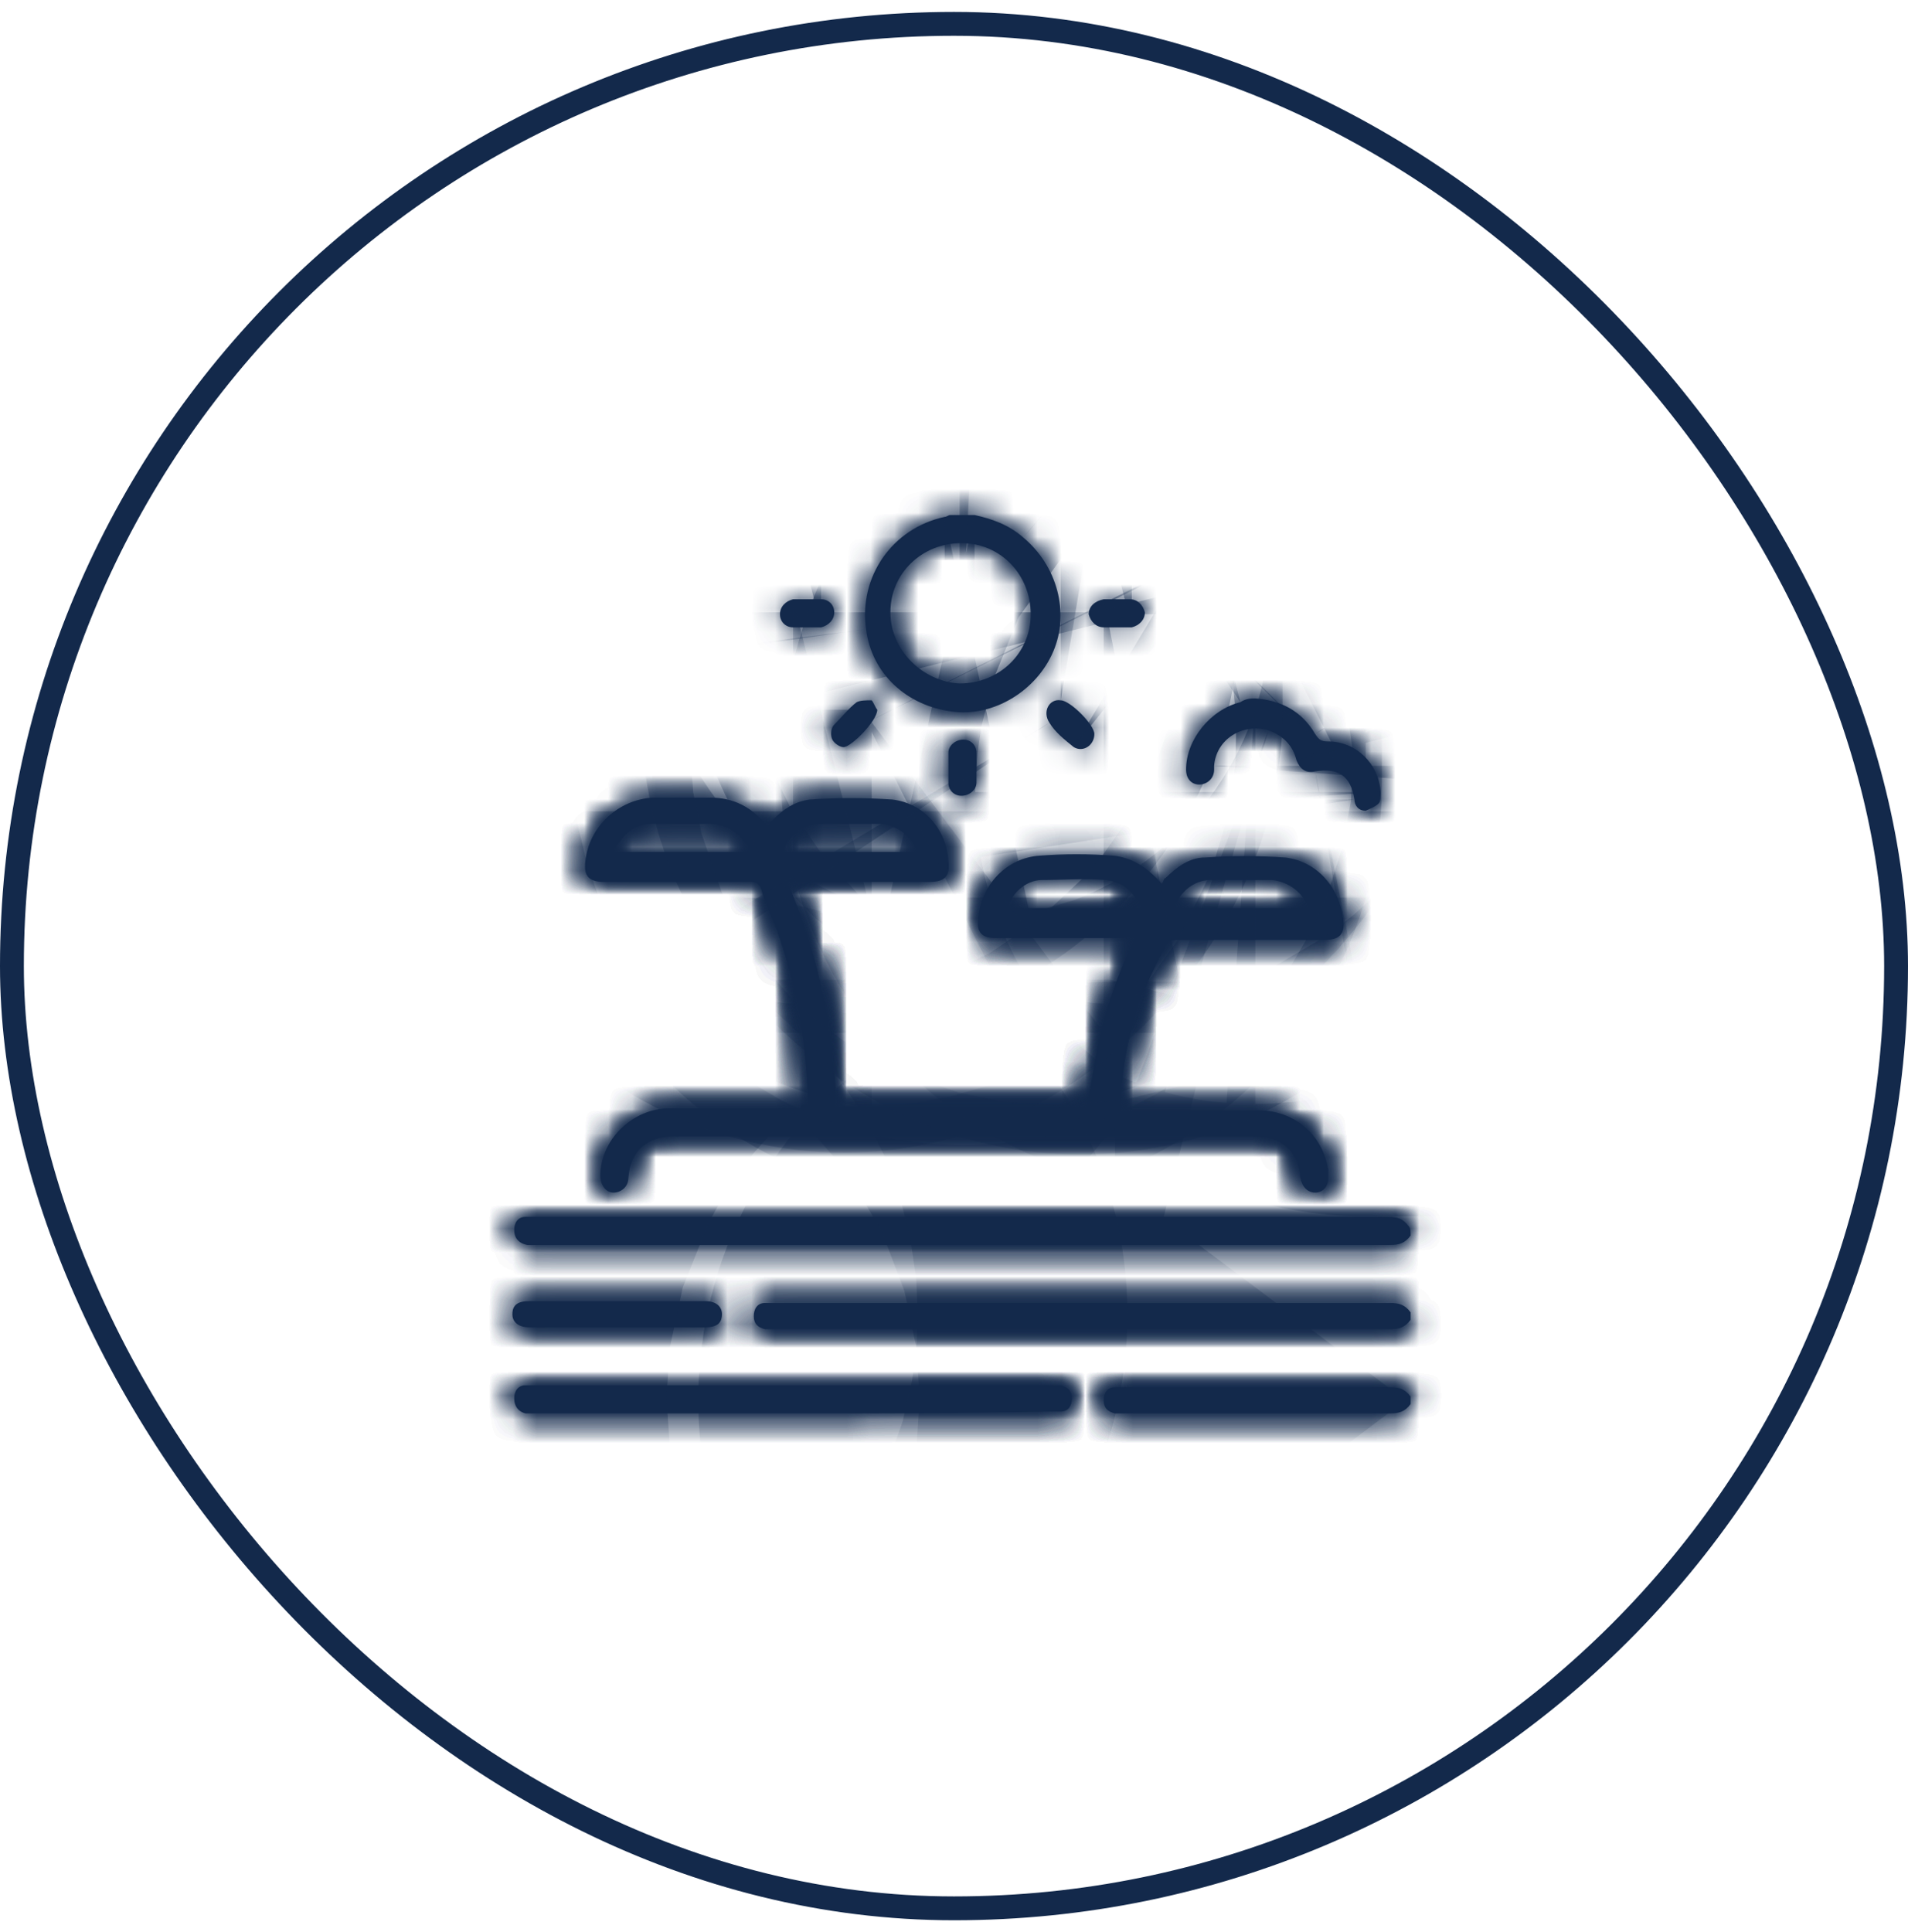 <svg width="80" height="81" viewBox="0 0 80 81" fill="none" xmlns="http://www.w3.org/2000/svg">
<rect x="0.5" y="1" width="79" height="79" rx="39.5" stroke="#13294B"/>
<mask id="path-2-inside-1_1921_1352" fill="white">
<path d="M59.145 51.798C58.909 52.112 58.674 52.191 58.282 52.191C46.355 52.191 34.351 52.191 22.425 52.191C22.346 52.191 22.189 52.191 22.111 52.191C21.718 52.112 21.562 51.877 21.562 51.563C21.562 51.249 21.718 51.014 22.032 51.014C22.111 51.014 22.268 51.014 22.346 51.014C34.272 51.014 46.277 51.014 58.203 51.014C58.595 51.014 58.831 51.092 59.066 51.406C59.145 51.485 59.145 51.642 59.145 51.798Z"/>
<path d="M59.145 55.329C58.91 55.643 58.675 55.722 58.282 55.722C49.651 55.722 41.021 55.722 32.39 55.722C32.311 55.722 32.154 55.722 32.076 55.722C31.762 55.643 31.605 55.486 31.605 55.172C31.605 54.859 31.762 54.623 32.076 54.623C32.154 54.623 32.311 54.623 32.39 54.623C41.021 54.623 49.651 54.623 58.282 54.623C58.675 54.623 58.91 54.702 59.145 55.016C59.145 55.016 59.145 55.172 59.145 55.329Z"/>
<path d="M40.864 21.591C41.57 21.748 42.276 21.983 42.904 22.532C44.316 23.709 44.865 25.671 44.159 27.319C43.453 28.966 41.648 30.065 39.922 29.829C38.039 29.594 36.548 28.26 36.313 26.377C35.999 24.18 37.411 22.14 39.608 21.669C39.687 21.669 39.765 21.591 39.844 21.591C40.157 21.591 40.471 21.591 40.864 21.591ZM43.217 25.749C43.217 24.102 41.962 22.768 40.314 22.768C38.667 22.768 37.333 24.023 37.333 25.671C37.333 27.24 38.667 28.574 40.236 28.652C41.884 28.652 43.217 27.397 43.217 25.749Z"/>
<path d="M59.145 58.86C58.909 59.174 58.674 59.252 58.282 59.252C54.515 59.252 50.828 59.252 47.062 59.252C46.983 59.252 46.826 59.252 46.748 59.252C46.434 59.174 46.277 59.017 46.277 58.703C46.277 58.389 46.434 58.154 46.748 58.154C46.826 58.154 46.983 58.154 47.062 58.154C50.828 58.154 54.515 58.154 58.282 58.154C58.674 58.154 58.909 58.232 59.145 58.546C59.145 58.546 59.145 58.703 59.145 58.86Z"/>
<path d="M33.881 46.306C33.802 43.717 33.41 41.285 32.547 38.931C32.311 38.382 32.076 37.832 31.919 37.283C31.841 37.048 31.684 36.969 31.448 36.969C29.408 36.969 27.368 36.969 25.328 36.969C24.701 36.969 24.465 36.734 24.544 36.106C24.701 34.615 25.956 33.517 27.368 33.439C28.153 33.439 29.016 33.439 29.801 33.439C30.742 33.439 31.527 33.831 32.154 34.615C32.233 34.537 32.311 34.459 32.39 34.38C32.861 33.909 33.331 33.596 33.959 33.517C35.136 33.439 36.234 33.439 37.411 33.517C38.745 33.674 39.687 34.772 39.765 36.106C39.844 36.734 39.608 36.969 38.981 36.969C37.176 36.969 35.293 36.969 33.488 36.969C33.331 36.969 33.253 36.969 33.018 36.969C34.273 39.951 34.979 43.089 35.058 46.385C38.588 46.385 42.119 46.385 45.571 46.385C45.807 45.208 45.964 43.952 46.278 42.776C46.591 41.599 47.062 40.5 47.533 39.323C46.513 39.323 45.493 39.323 44.395 39.323C43.531 39.323 42.668 39.323 41.727 39.323C41.178 39.323 40.942 39.088 41.021 38.539C41.099 37.126 42.198 35.949 43.61 35.871C44.63 35.792 45.65 35.792 46.67 35.871C47.455 35.949 48.082 36.342 48.71 37.048C48.788 36.969 48.788 36.812 48.867 36.812C49.338 36.342 49.887 35.949 50.514 35.949C51.613 35.871 52.79 35.871 53.888 35.949C55.222 36.106 56.164 37.205 56.321 38.539C56.399 39.166 56.164 39.402 55.536 39.402C53.496 39.402 51.378 39.402 49.338 39.402C49.102 39.402 48.945 39.48 48.867 39.715C47.69 41.755 47.062 43.952 46.984 46.306C46.984 46.385 46.984 46.385 46.984 46.542C47.141 46.542 47.298 46.542 47.376 46.542C49.181 46.542 50.985 46.542 52.711 46.542C54.281 46.542 55.458 47.562 55.693 49.052C55.693 49.131 55.693 49.288 55.693 49.366C55.693 49.759 55.458 49.994 55.144 49.994C54.83 49.994 54.594 49.759 54.516 49.366C54.438 48.268 53.731 47.64 52.633 47.64C44.473 47.64 36.391 47.64 28.231 47.64C27.133 47.64 26.427 48.268 26.348 49.366C26.348 49.759 26.035 49.994 25.721 49.994C25.407 49.994 25.171 49.68 25.171 49.288C25.171 47.797 26.505 46.463 28.075 46.463C29.879 46.463 31.684 46.463 33.567 46.463C33.567 46.306 33.645 46.306 33.881 46.306ZM31.448 35.714C31.134 35.008 30.585 34.615 29.879 34.537C29.016 34.537 28.153 34.537 27.29 34.537C26.741 34.537 26.27 34.851 25.956 35.322C25.878 35.4 25.799 35.557 25.721 35.714C27.682 35.714 29.487 35.714 31.448 35.714ZM38.431 35.714C38.275 35.086 37.647 34.615 36.941 34.537C36.078 34.537 35.215 34.537 34.351 34.537C33.645 34.537 33.018 35.086 32.861 35.714C34.665 35.714 36.548 35.714 38.431 35.714ZM47.847 38.068C47.533 37.362 47.062 36.969 46.356 36.891C45.493 36.812 44.551 36.891 43.688 36.891C42.982 36.891 42.355 37.519 42.276 38.068C44.081 38.068 45.964 38.068 47.847 38.068ZM54.83 38.068C54.673 37.44 54.045 36.969 53.339 36.891C52.476 36.891 51.613 36.891 50.75 36.891C50.044 36.891 49.416 37.44 49.259 38.068C51.142 38.068 52.947 38.068 54.83 38.068Z"/>
<path d="M33.252 59.252C29.643 59.252 26.034 59.252 22.425 59.252C22.268 59.252 22.189 59.252 22.032 59.252C21.718 59.174 21.562 58.938 21.562 58.625C21.562 58.311 21.718 58.075 22.032 58.075C22.111 58.075 22.268 58.075 22.346 58.075C29.643 58.075 36.862 58.075 44.158 58.075C44.237 58.075 44.394 58.075 44.472 58.075C44.786 58.154 44.943 58.311 44.943 58.625C44.943 58.938 44.786 59.174 44.472 59.174C44.315 59.174 44.237 59.174 44.08 59.174C40.471 59.252 36.862 59.252 33.252 59.252Z"/>
<path d="M52.633 29.28C53.731 29.358 54.594 29.829 55.143 30.771C55.3 31.006 55.379 31.084 55.693 31.084C56.87 31.084 57.811 32.026 57.889 33.203C57.889 33.36 57.889 33.595 57.811 33.674C57.654 33.831 57.419 33.909 57.262 33.988C56.948 33.988 56.791 33.752 56.791 33.517C56.634 32.497 56.085 32.183 55.143 32.34C54.751 32.418 54.516 32.261 54.359 31.869C54.202 31.241 53.81 30.849 53.182 30.614C52.083 30.3 50.985 31.006 50.907 32.105C50.907 32.183 50.907 32.183 50.907 32.261C50.907 32.654 50.593 32.889 50.279 32.889C49.965 32.889 49.73 32.654 49.73 32.261C49.73 31.006 50.75 29.751 52.005 29.437C52.24 29.28 52.476 29.28 52.633 29.28Z"/>
<path d="M25.956 54.545C27.133 54.545 28.388 54.545 29.565 54.545C30.036 54.545 30.271 54.78 30.271 55.094C30.271 55.486 30.036 55.643 29.565 55.643C27.133 55.643 24.7 55.643 22.19 55.643C21.719 55.643 21.483 55.408 21.483 55.094C21.483 54.702 21.719 54.545 22.19 54.545C23.523 54.545 24.7 54.545 25.956 54.545Z"/>
<path d="M33.88 25.122C34.037 25.122 34.273 25.122 34.429 25.122C34.743 25.122 34.979 25.357 34.979 25.671C34.979 25.985 34.743 26.22 34.429 26.299C34.037 26.299 33.645 26.299 33.252 26.299C32.939 26.299 32.703 26.063 32.703 25.749C32.703 25.435 32.939 25.2 33.252 25.122C33.488 25.122 33.645 25.122 33.88 25.122Z"/>
<path d="M46.826 25.122C46.983 25.122 47.219 25.122 47.376 25.122C47.689 25.122 47.925 25.357 48.003 25.671C48.003 25.985 47.768 26.22 47.454 26.299C47.062 26.299 46.669 26.299 46.277 26.299C45.963 26.299 45.728 26.063 45.649 25.749C45.649 25.435 45.885 25.2 46.277 25.122C46.434 25.122 46.591 25.122 46.826 25.122Z"/>
<path d="M39.765 32.183C39.765 31.948 39.765 31.791 39.765 31.555C39.765 31.242 40.079 31.006 40.392 31.006C40.706 31.006 40.942 31.242 40.942 31.555C40.942 31.948 40.942 32.419 40.942 32.811C40.942 33.125 40.628 33.36 40.314 33.36C40 33.36 39.765 33.125 39.765 32.811V32.732C39.765 32.575 39.765 32.34 39.765 32.183Z"/>
<path d="M36.783 29.751C36.783 30.221 35.685 31.32 35.371 31.32C35.214 31.32 34.979 31.163 34.9 31.006C34.822 30.849 34.822 30.535 34.979 30.378C35.292 30.065 35.606 29.672 35.92 29.437C36.077 29.358 36.312 29.358 36.548 29.358C36.626 29.437 36.705 29.672 36.783 29.751Z"/>
<path d="M44.473 29.359C44.865 29.359 45.885 30.379 45.885 30.771C45.885 31.242 45.414 31.556 45.022 31.32C44.63 31.006 44.237 30.692 44.002 30.3C43.688 29.829 44.002 29.28 44.473 29.359Z"/>
</mask>
<path d="M59.145 51.798C58.909 52.112 58.674 52.191 58.282 52.191C46.355 52.191 34.351 52.191 22.425 52.191C22.346 52.191 22.189 52.191 22.111 52.191C21.718 52.112 21.562 51.877 21.562 51.563C21.562 51.249 21.718 51.014 22.032 51.014C22.111 51.014 22.268 51.014 22.346 51.014C34.272 51.014 46.277 51.014 58.203 51.014C58.595 51.014 58.831 51.092 59.066 51.406C59.145 51.485 59.145 51.642 59.145 51.798Z" fill="#13294B"/>
<path d="M59.145 55.329C58.91 55.643 58.675 55.722 58.282 55.722C49.651 55.722 41.021 55.722 32.39 55.722C32.311 55.722 32.154 55.722 32.076 55.722C31.762 55.643 31.605 55.486 31.605 55.172C31.605 54.859 31.762 54.623 32.076 54.623C32.154 54.623 32.311 54.623 32.39 54.623C41.021 54.623 49.651 54.623 58.282 54.623C58.675 54.623 58.91 54.702 59.145 55.016C59.145 55.016 59.145 55.172 59.145 55.329Z" fill="#13294B"/>
<path d="M40.864 21.591C41.57 21.748 42.276 21.983 42.904 22.532C44.316 23.709 44.865 25.671 44.159 27.319C43.453 28.966 41.648 30.065 39.922 29.829C38.039 29.594 36.548 28.26 36.313 26.377C35.999 24.18 37.411 22.14 39.608 21.669C39.687 21.669 39.765 21.591 39.844 21.591C40.157 21.591 40.471 21.591 40.864 21.591ZM43.217 25.749C43.217 24.102 41.962 22.768 40.314 22.768C38.667 22.768 37.333 24.023 37.333 25.671C37.333 27.24 38.667 28.574 40.236 28.652C41.884 28.652 43.217 27.397 43.217 25.749Z" fill="#13294B"/>
<path d="M59.145 58.86C58.909 59.174 58.674 59.252 58.282 59.252C54.515 59.252 50.828 59.252 47.062 59.252C46.983 59.252 46.826 59.252 46.748 59.252C46.434 59.174 46.277 59.017 46.277 58.703C46.277 58.389 46.434 58.154 46.748 58.154C46.826 58.154 46.983 58.154 47.062 58.154C50.828 58.154 54.515 58.154 58.282 58.154C58.674 58.154 58.909 58.232 59.145 58.546C59.145 58.546 59.145 58.703 59.145 58.86Z" fill="#13294B"/>
<path d="M33.881 46.306C33.802 43.717 33.41 41.285 32.547 38.931C32.311 38.382 32.076 37.832 31.919 37.283C31.841 37.048 31.684 36.969 31.448 36.969C29.408 36.969 27.368 36.969 25.328 36.969C24.701 36.969 24.465 36.734 24.544 36.106C24.701 34.615 25.956 33.517 27.368 33.439C28.153 33.439 29.016 33.439 29.801 33.439C30.742 33.439 31.527 33.831 32.154 34.615C32.233 34.537 32.311 34.459 32.39 34.38C32.861 33.909 33.331 33.596 33.959 33.517C35.136 33.439 36.234 33.439 37.411 33.517C38.745 33.674 39.687 34.772 39.765 36.106C39.844 36.734 39.608 36.969 38.981 36.969C37.176 36.969 35.293 36.969 33.488 36.969C33.331 36.969 33.253 36.969 33.018 36.969C34.273 39.951 34.979 43.089 35.058 46.385C38.588 46.385 42.119 46.385 45.571 46.385C45.807 45.208 45.964 43.952 46.278 42.776C46.591 41.599 47.062 40.5 47.533 39.323C46.513 39.323 45.493 39.323 44.395 39.323C43.531 39.323 42.668 39.323 41.727 39.323C41.178 39.323 40.942 39.088 41.021 38.539C41.099 37.126 42.198 35.949 43.61 35.871C44.63 35.792 45.65 35.792 46.67 35.871C47.455 35.949 48.082 36.342 48.71 37.048C48.788 36.969 48.788 36.812 48.867 36.812C49.338 36.342 49.887 35.949 50.514 35.949C51.613 35.871 52.79 35.871 53.888 35.949C55.222 36.106 56.164 37.205 56.321 38.539C56.399 39.166 56.164 39.402 55.536 39.402C53.496 39.402 51.378 39.402 49.338 39.402C49.102 39.402 48.945 39.48 48.867 39.715C47.69 41.755 47.062 43.952 46.984 46.306C46.984 46.385 46.984 46.385 46.984 46.542C47.141 46.542 47.298 46.542 47.376 46.542C49.181 46.542 50.985 46.542 52.711 46.542C54.281 46.542 55.458 47.562 55.693 49.052C55.693 49.131 55.693 49.288 55.693 49.366C55.693 49.759 55.458 49.994 55.144 49.994C54.83 49.994 54.594 49.759 54.516 49.366C54.438 48.268 53.731 47.64 52.633 47.64C44.473 47.64 36.391 47.64 28.231 47.64C27.133 47.64 26.427 48.268 26.348 49.366C26.348 49.759 26.035 49.994 25.721 49.994C25.407 49.994 25.171 49.68 25.171 49.288C25.171 47.797 26.505 46.463 28.075 46.463C29.879 46.463 31.684 46.463 33.567 46.463C33.567 46.306 33.645 46.306 33.881 46.306ZM31.448 35.714C31.134 35.008 30.585 34.615 29.879 34.537C29.016 34.537 28.153 34.537 27.29 34.537C26.741 34.537 26.27 34.851 25.956 35.322C25.878 35.4 25.799 35.557 25.721 35.714C27.682 35.714 29.487 35.714 31.448 35.714ZM38.431 35.714C38.275 35.086 37.647 34.615 36.941 34.537C36.078 34.537 35.215 34.537 34.351 34.537C33.645 34.537 33.018 35.086 32.861 35.714C34.665 35.714 36.548 35.714 38.431 35.714ZM47.847 38.068C47.533 37.362 47.062 36.969 46.356 36.891C45.493 36.812 44.551 36.891 43.688 36.891C42.982 36.891 42.355 37.519 42.276 38.068C44.081 38.068 45.964 38.068 47.847 38.068ZM54.83 38.068C54.673 37.44 54.045 36.969 53.339 36.891C52.476 36.891 51.613 36.891 50.75 36.891C50.044 36.891 49.416 37.44 49.259 38.068C51.142 38.068 52.947 38.068 54.83 38.068Z" fill="#13294B"/>
<path d="M33.252 59.252C29.643 59.252 26.034 59.252 22.425 59.252C22.268 59.252 22.189 59.252 22.032 59.252C21.718 59.174 21.562 58.938 21.562 58.625C21.562 58.311 21.718 58.075 22.032 58.075C22.111 58.075 22.268 58.075 22.346 58.075C29.643 58.075 36.862 58.075 44.158 58.075C44.237 58.075 44.394 58.075 44.472 58.075C44.786 58.154 44.943 58.311 44.943 58.625C44.943 58.938 44.786 59.174 44.472 59.174C44.315 59.174 44.237 59.174 44.08 59.174C40.471 59.252 36.862 59.252 33.252 59.252Z" fill="#13294B"/>
<path d="M52.633 29.28C53.731 29.358 54.594 29.829 55.143 30.771C55.3 31.006 55.379 31.084 55.693 31.084C56.87 31.084 57.811 32.026 57.889 33.203C57.889 33.36 57.889 33.595 57.811 33.674C57.654 33.831 57.419 33.909 57.262 33.988C56.948 33.988 56.791 33.752 56.791 33.517C56.634 32.497 56.085 32.183 55.143 32.34C54.751 32.418 54.516 32.261 54.359 31.869C54.202 31.241 53.81 30.849 53.182 30.614C52.083 30.3 50.985 31.006 50.907 32.105C50.907 32.183 50.907 32.183 50.907 32.261C50.907 32.654 50.593 32.889 50.279 32.889C49.965 32.889 49.73 32.654 49.73 32.261C49.73 31.006 50.75 29.751 52.005 29.437C52.24 29.28 52.476 29.28 52.633 29.28Z" fill="#13294B"/>
<path d="M25.956 54.545C27.133 54.545 28.388 54.545 29.565 54.545C30.036 54.545 30.271 54.78 30.271 55.094C30.271 55.486 30.036 55.643 29.565 55.643C27.133 55.643 24.7 55.643 22.19 55.643C21.719 55.643 21.483 55.408 21.483 55.094C21.483 54.702 21.719 54.545 22.19 54.545C23.523 54.545 24.7 54.545 25.956 54.545Z" fill="#13294B"/>
<path d="M33.88 25.122C34.037 25.122 34.273 25.122 34.429 25.122C34.743 25.122 34.979 25.357 34.979 25.671C34.979 25.985 34.743 26.22 34.429 26.299C34.037 26.299 33.645 26.299 33.252 26.299C32.939 26.299 32.703 26.063 32.703 25.749C32.703 25.435 32.939 25.2 33.252 25.122C33.488 25.122 33.645 25.122 33.88 25.122Z" fill="#13294B"/>
<path d="M46.826 25.122C46.983 25.122 47.219 25.122 47.376 25.122C47.689 25.122 47.925 25.357 48.003 25.671C48.003 25.985 47.768 26.22 47.454 26.299C47.062 26.299 46.669 26.299 46.277 26.299C45.963 26.299 45.728 26.063 45.649 25.749C45.649 25.435 45.885 25.2 46.277 25.122C46.434 25.122 46.591 25.122 46.826 25.122Z" fill="#13294B"/>
<path d="M39.765 32.183C39.765 31.948 39.765 31.791 39.765 31.555C39.765 31.242 40.079 31.006 40.392 31.006C40.706 31.006 40.942 31.242 40.942 31.555C40.942 31.948 40.942 32.419 40.942 32.811C40.942 33.125 40.628 33.36 40.314 33.36C40 33.36 39.765 33.125 39.765 32.811V32.732C39.765 32.575 39.765 32.34 39.765 32.183Z" fill="#13294B"/>
<path d="M36.783 29.751C36.783 30.221 35.685 31.32 35.371 31.32C35.214 31.32 34.979 31.163 34.9 31.006C34.822 30.849 34.822 30.535 34.979 30.378C35.292 30.065 35.606 29.672 35.92 29.437C36.077 29.358 36.312 29.358 36.548 29.358C36.626 29.437 36.705 29.672 36.783 29.751Z" fill="#13294B"/>
<path d="M44.473 29.359C44.865 29.359 45.885 30.379 45.885 30.771C45.885 31.242 45.414 31.556 45.022 31.32C44.63 31.006 44.237 30.692 44.002 30.3C43.688 29.829 44.002 29.28 44.473 29.359Z" fill="#13294B"/>
<path d="M59.145 51.798C58.909 52.112 58.674 52.191 58.282 52.191C46.355 52.191 34.351 52.191 22.425 52.191C22.346 52.191 22.189 52.191 22.111 52.191C21.718 52.112 21.562 51.877 21.562 51.563C21.562 51.249 21.718 51.014 22.032 51.014C22.111 51.014 22.268 51.014 22.346 51.014C34.272 51.014 46.277 51.014 58.203 51.014C58.595 51.014 58.831 51.092 59.066 51.406C59.145 51.485 59.145 51.642 59.145 51.798Z" stroke="#13294B" stroke-width="34" mask="url(#path-2-inside-1_1921_1352)"/>
<path d="M59.145 55.329C58.91 55.643 58.675 55.722 58.282 55.722C49.651 55.722 41.021 55.722 32.39 55.722C32.311 55.722 32.154 55.722 32.076 55.722C31.762 55.643 31.605 55.486 31.605 55.172C31.605 54.859 31.762 54.623 32.076 54.623C32.154 54.623 32.311 54.623 32.39 54.623C41.021 54.623 49.651 54.623 58.282 54.623C58.675 54.623 58.91 54.702 59.145 55.016C59.145 55.016 59.145 55.172 59.145 55.329Z" stroke="#13294B" stroke-width="34" mask="url(#path-2-inside-1_1921_1352)"/>
<path d="M40.864 21.591C41.57 21.748 42.276 21.983 42.904 22.532C44.316 23.709 44.865 25.671 44.159 27.319C43.453 28.966 41.648 30.065 39.922 29.829C38.039 29.594 36.548 28.26 36.313 26.377C35.999 24.18 37.411 22.14 39.608 21.669C39.687 21.669 39.765 21.591 39.844 21.591C40.157 21.591 40.471 21.591 40.864 21.591ZM43.217 25.749C43.217 24.102 41.962 22.768 40.314 22.768C38.667 22.768 37.333 24.023 37.333 25.671C37.333 27.24 38.667 28.574 40.236 28.652C41.884 28.652 43.217 27.397 43.217 25.749Z" stroke="#13294B" stroke-width="34" mask="url(#path-2-inside-1_1921_1352)"/>
<path d="M59.145 58.86C58.909 59.174 58.674 59.252 58.282 59.252C54.515 59.252 50.828 59.252 47.062 59.252C46.983 59.252 46.826 59.252 46.748 59.252C46.434 59.174 46.277 59.017 46.277 58.703C46.277 58.389 46.434 58.154 46.748 58.154C46.826 58.154 46.983 58.154 47.062 58.154C50.828 58.154 54.515 58.154 58.282 58.154C58.674 58.154 58.909 58.232 59.145 58.546C59.145 58.546 59.145 58.703 59.145 58.86Z" stroke="#13294B" stroke-width="34" mask="url(#path-2-inside-1_1921_1352)"/>
<path d="M33.881 46.306C33.802 43.717 33.41 41.285 32.547 38.931C32.311 38.382 32.076 37.832 31.919 37.283C31.841 37.048 31.684 36.969 31.448 36.969C29.408 36.969 27.368 36.969 25.328 36.969C24.701 36.969 24.465 36.734 24.544 36.106C24.701 34.615 25.956 33.517 27.368 33.439C28.153 33.439 29.016 33.439 29.801 33.439C30.742 33.439 31.527 33.831 32.154 34.615C32.233 34.537 32.311 34.459 32.39 34.38C32.861 33.909 33.331 33.596 33.959 33.517C35.136 33.439 36.234 33.439 37.411 33.517C38.745 33.674 39.687 34.772 39.765 36.106C39.844 36.734 39.608 36.969 38.981 36.969C37.176 36.969 35.293 36.969 33.488 36.969C33.331 36.969 33.253 36.969 33.018 36.969C34.273 39.951 34.979 43.089 35.058 46.385C38.588 46.385 42.119 46.385 45.571 46.385C45.807 45.208 45.964 43.952 46.278 42.776C46.591 41.599 47.062 40.5 47.533 39.323C46.513 39.323 45.493 39.323 44.395 39.323C43.531 39.323 42.668 39.323 41.727 39.323C41.178 39.323 40.942 39.088 41.021 38.539C41.099 37.126 42.198 35.949 43.61 35.871C44.63 35.792 45.65 35.792 46.67 35.871C47.455 35.949 48.082 36.342 48.71 37.048C48.788 36.969 48.788 36.812 48.867 36.812C49.338 36.342 49.887 35.949 50.514 35.949C51.613 35.871 52.79 35.871 53.888 35.949C55.222 36.106 56.164 37.205 56.321 38.539C56.399 39.166 56.164 39.402 55.536 39.402C53.496 39.402 51.378 39.402 49.338 39.402C49.102 39.402 48.945 39.48 48.867 39.715C47.69 41.755 47.062 43.952 46.984 46.306C46.984 46.385 46.984 46.385 46.984 46.542C47.141 46.542 47.298 46.542 47.376 46.542C49.181 46.542 50.985 46.542 52.711 46.542C54.281 46.542 55.458 47.562 55.693 49.052C55.693 49.131 55.693 49.288 55.693 49.366C55.693 49.759 55.458 49.994 55.144 49.994C54.83 49.994 54.594 49.759 54.516 49.366C54.438 48.268 53.731 47.64 52.633 47.64C44.473 47.64 36.391 47.64 28.231 47.64C27.133 47.64 26.427 48.268 26.348 49.366C26.348 49.759 26.035 49.994 25.721 49.994C25.407 49.994 25.171 49.68 25.171 49.288C25.171 47.797 26.505 46.463 28.075 46.463C29.879 46.463 31.684 46.463 33.567 46.463C33.567 46.306 33.645 46.306 33.881 46.306ZM31.448 35.714C31.134 35.008 30.585 34.615 29.879 34.537C29.016 34.537 28.153 34.537 27.29 34.537C26.741 34.537 26.27 34.851 25.956 35.322C25.878 35.4 25.799 35.557 25.721 35.714C27.682 35.714 29.487 35.714 31.448 35.714ZM38.431 35.714C38.275 35.086 37.647 34.615 36.941 34.537C36.078 34.537 35.215 34.537 34.351 34.537C33.645 34.537 33.018 35.086 32.861 35.714C34.665 35.714 36.548 35.714 38.431 35.714ZM47.847 38.068C47.533 37.362 47.062 36.969 46.356 36.891C45.493 36.812 44.551 36.891 43.688 36.891C42.982 36.891 42.355 37.519 42.276 38.068C44.081 38.068 45.964 38.068 47.847 38.068ZM54.83 38.068C54.673 37.44 54.045 36.969 53.339 36.891C52.476 36.891 51.613 36.891 50.75 36.891C50.044 36.891 49.416 37.44 49.259 38.068C51.142 38.068 52.947 38.068 54.83 38.068Z" stroke="#13294B" stroke-width="34" mask="url(#path-2-inside-1_1921_1352)"/>
<path d="M33.252 59.252C29.643 59.252 26.034 59.252 22.425 59.252C22.268 59.252 22.189 59.252 22.032 59.252C21.718 59.174 21.562 58.938 21.562 58.625C21.562 58.311 21.718 58.075 22.032 58.075C22.111 58.075 22.268 58.075 22.346 58.075C29.643 58.075 36.862 58.075 44.158 58.075C44.237 58.075 44.394 58.075 44.472 58.075C44.786 58.154 44.943 58.311 44.943 58.625C44.943 58.938 44.786 59.174 44.472 59.174C44.315 59.174 44.237 59.174 44.08 59.174C40.471 59.252 36.862 59.252 33.252 59.252Z" stroke="#13294B" stroke-width="34" mask="url(#path-2-inside-1_1921_1352)"/>
<path d="M52.633 29.28C53.731 29.358 54.594 29.829 55.143 30.771C55.3 31.006 55.379 31.084 55.693 31.084C56.87 31.084 57.811 32.026 57.889 33.203C57.889 33.36 57.889 33.595 57.811 33.674C57.654 33.831 57.419 33.909 57.262 33.988C56.948 33.988 56.791 33.752 56.791 33.517C56.634 32.497 56.085 32.183 55.143 32.34C54.751 32.418 54.516 32.261 54.359 31.869C54.202 31.241 53.81 30.849 53.182 30.614C52.083 30.3 50.985 31.006 50.907 32.105C50.907 32.183 50.907 32.183 50.907 32.261C50.907 32.654 50.593 32.889 50.279 32.889C49.965 32.889 49.73 32.654 49.73 32.261C49.73 31.006 50.75 29.751 52.005 29.437C52.24 29.28 52.476 29.28 52.633 29.28Z" stroke="#13294B" stroke-width="34" mask="url(#path-2-inside-1_1921_1352)"/>
<path d="M25.956 54.545C27.133 54.545 28.388 54.545 29.565 54.545C30.036 54.545 30.271 54.78 30.271 55.094C30.271 55.486 30.036 55.643 29.565 55.643C27.133 55.643 24.7 55.643 22.19 55.643C21.719 55.643 21.483 55.408 21.483 55.094C21.483 54.702 21.719 54.545 22.19 54.545C23.523 54.545 24.7 54.545 25.956 54.545Z" stroke="#13294B" stroke-width="34" mask="url(#path-2-inside-1_1921_1352)"/>
<path d="M33.88 25.122C34.037 25.122 34.273 25.122 34.429 25.122C34.743 25.122 34.979 25.357 34.979 25.671C34.979 25.985 34.743 26.22 34.429 26.299C34.037 26.299 33.645 26.299 33.252 26.299C32.939 26.299 32.703 26.063 32.703 25.749C32.703 25.435 32.939 25.2 33.252 25.122C33.488 25.122 33.645 25.122 33.88 25.122Z" stroke="#13294B" stroke-width="34" mask="url(#path-2-inside-1_1921_1352)"/>
<path d="M46.826 25.122C46.983 25.122 47.219 25.122 47.376 25.122C47.689 25.122 47.925 25.357 48.003 25.671C48.003 25.985 47.768 26.22 47.454 26.299C47.062 26.299 46.669 26.299 46.277 26.299C45.963 26.299 45.728 26.063 45.649 25.749C45.649 25.435 45.885 25.2 46.277 25.122C46.434 25.122 46.591 25.122 46.826 25.122Z" stroke="#13294B" stroke-width="34" mask="url(#path-2-inside-1_1921_1352)"/>
<path d="M39.765 32.183C39.765 31.948 39.765 31.791 39.765 31.555C39.765 31.242 40.079 31.006 40.392 31.006C40.706 31.006 40.942 31.242 40.942 31.555C40.942 31.948 40.942 32.419 40.942 32.811C40.942 33.125 40.628 33.36 40.314 33.36C40 33.36 39.765 33.125 39.765 32.811V32.732C39.765 32.575 39.765 32.34 39.765 32.183Z" stroke="#13294B" stroke-width="34" mask="url(#path-2-inside-1_1921_1352)"/>
<path d="M36.783 29.751C36.783 30.221 35.685 31.32 35.371 31.32C35.214 31.32 34.979 31.163 34.9 31.006C34.822 30.849 34.822 30.535 34.979 30.378C35.292 30.065 35.606 29.672 35.92 29.437C36.077 29.358 36.312 29.358 36.548 29.358C36.626 29.437 36.705 29.672 36.783 29.751Z" stroke="#13294B" stroke-width="34" mask="url(#path-2-inside-1_1921_1352)"/>
<path d="M44.473 29.359C44.865 29.359 45.885 30.379 45.885 30.771C45.885 31.242 45.414 31.556 45.022 31.32C44.63 31.006 44.237 30.692 44.002 30.3C43.688 29.829 44.002 29.28 44.473 29.359Z" stroke="#13294B" stroke-width="34" mask="url(#path-2-inside-1_1921_1352)"/>
</svg>
